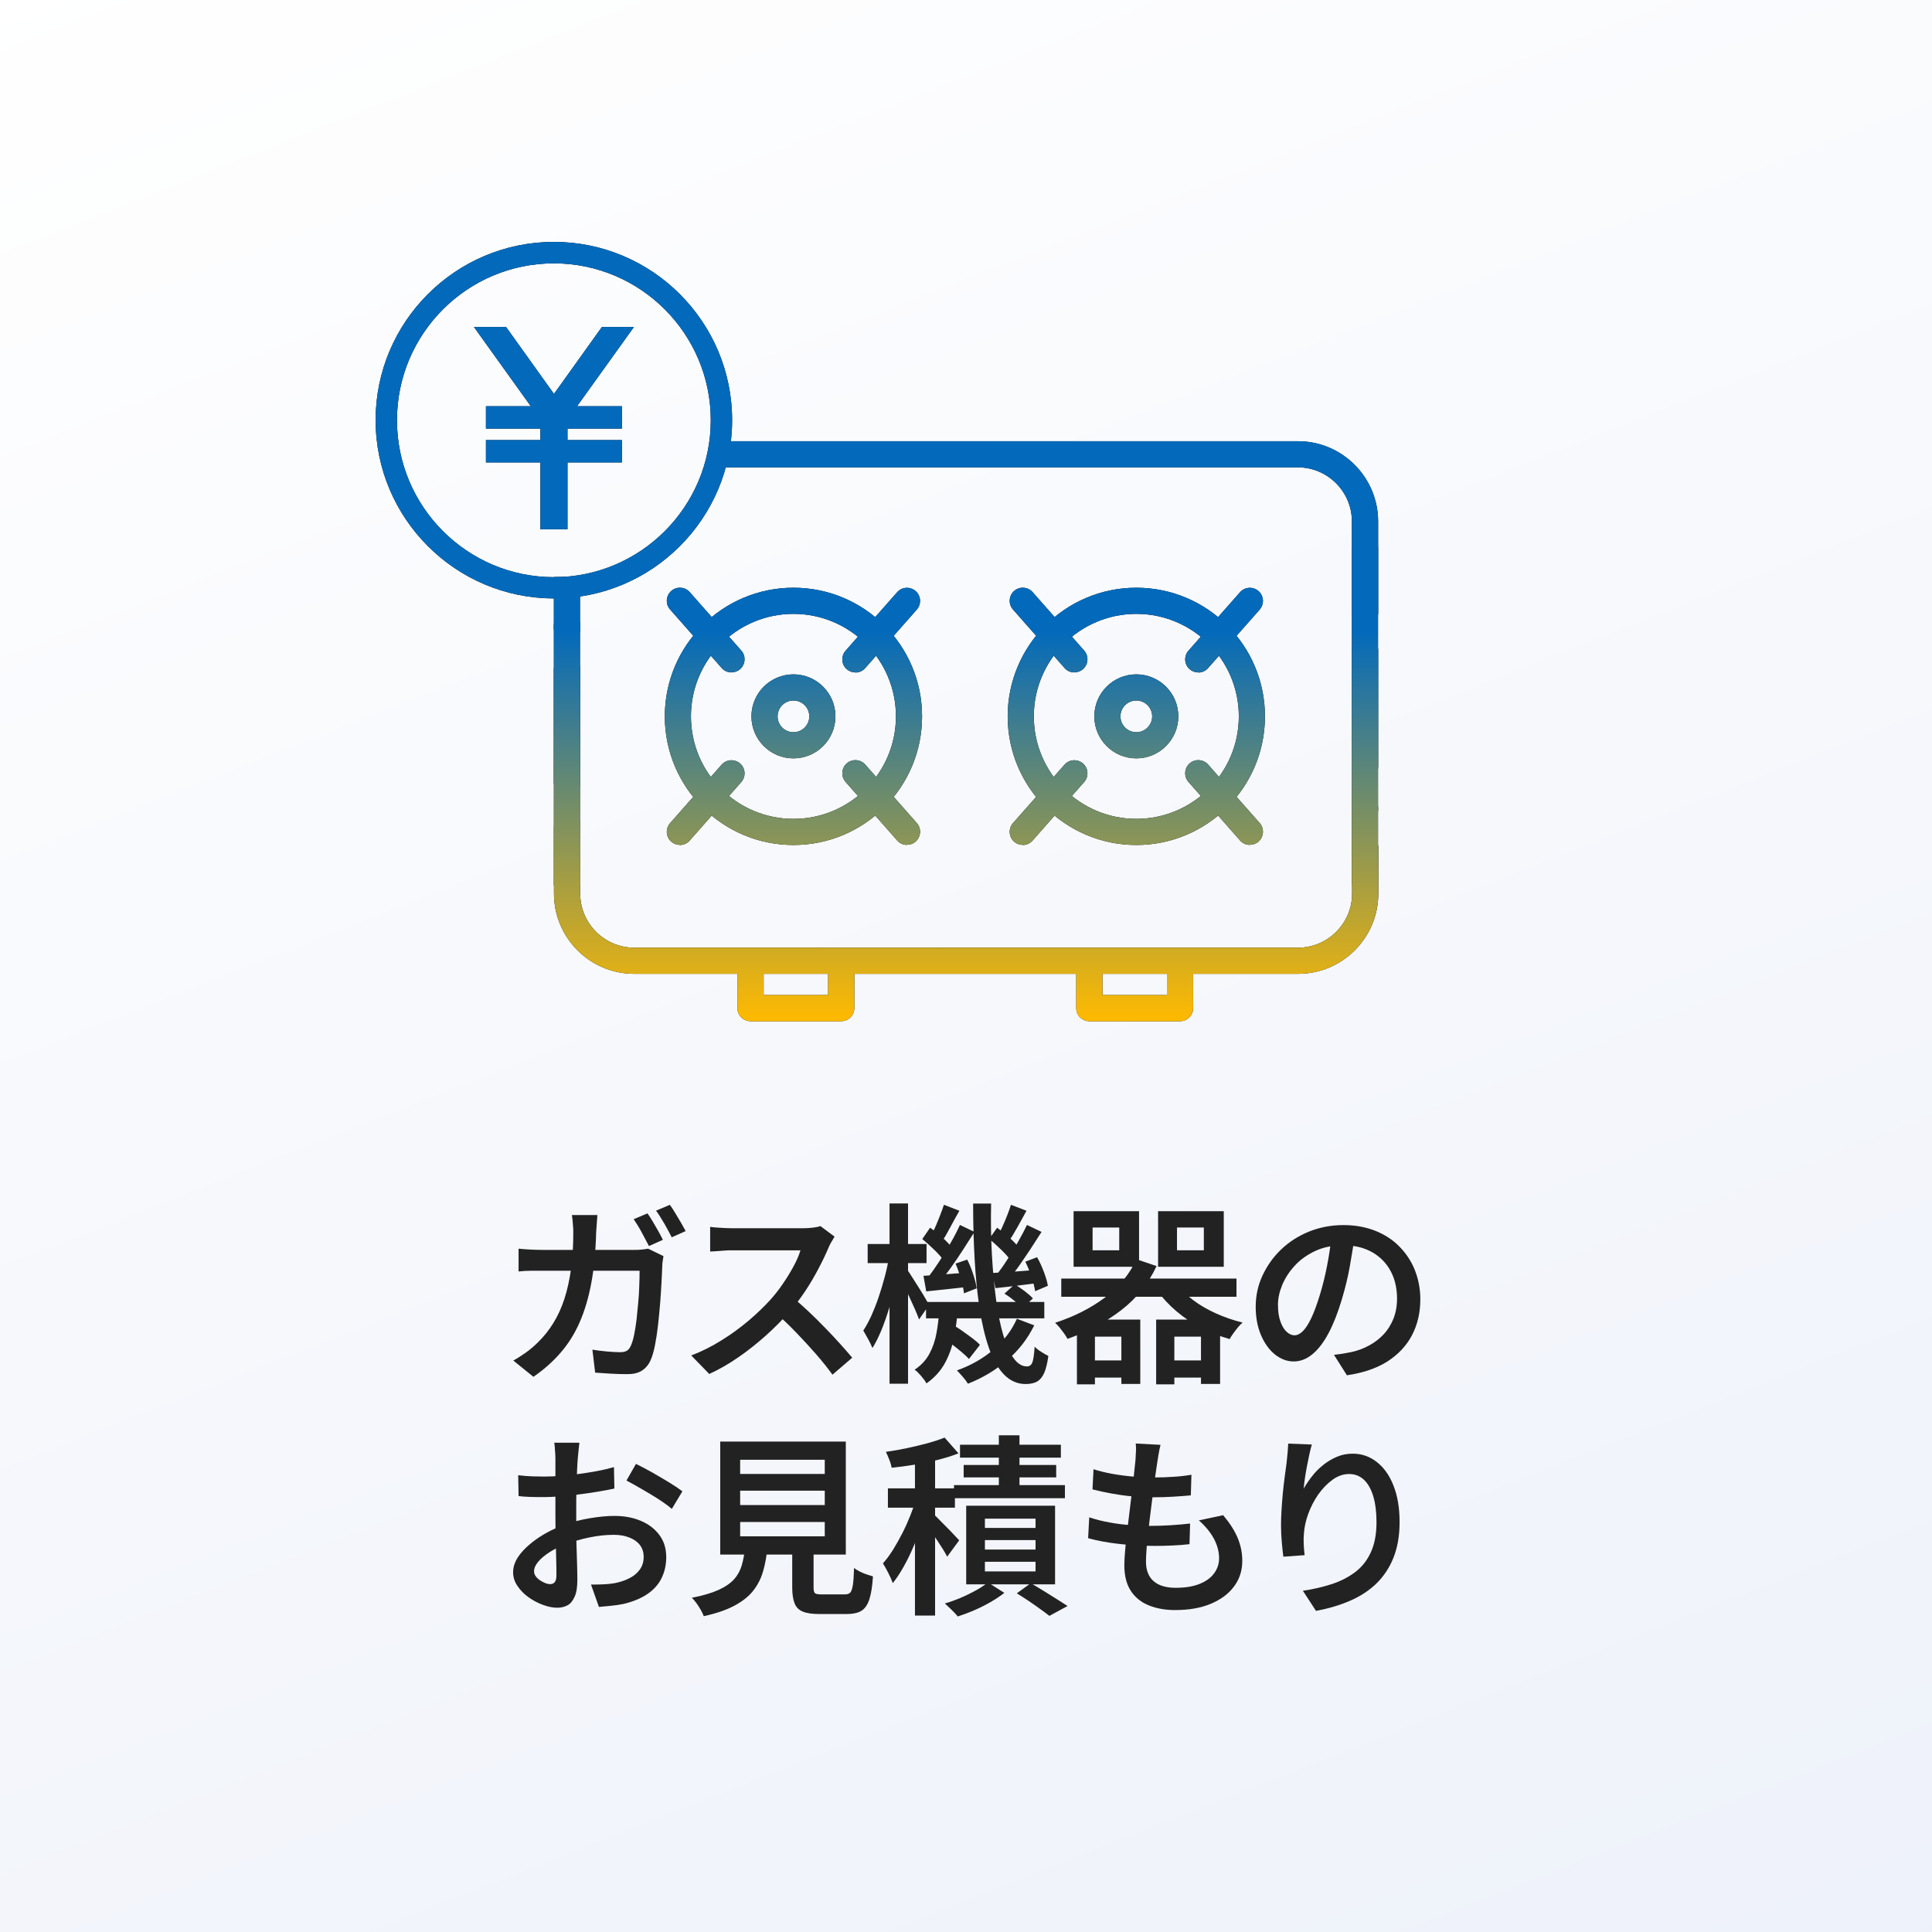 <svg xmlns="http://www.w3.org/2000/svg" xmlns:xlink="http://www.w3.org/1999/xlink" id="_レイヤー_1" viewBox="0 0 190 190"><rect x="0" y="0" width="190" height="190" fill="#808080" stroke="none"/><defs><linearGradient id="_名称未設定グラデーション_175" x1="48.2" y1="-23.95" x2="204.39" y2="373.03" gradientUnits="userSpaceOnUse"><stop offset="0" stop-color="#fff"/><stop offset="1" stop-color="#e2e8f6"/></linearGradient><linearGradient id="_新規グラデーションスウォッチ_2" x1="86.24" y1="100.43" x2="86.24" y2="23.8" gradientUnits="userSpaceOnUse"><stop offset="0" stop-color="#ffba00"/><stop offset=".5" stop-color="#036abb"/><stop offset="1" stop-color="#036abb"/></linearGradient></defs><rect width="190" height="190" fill="url(#_名称未設定グラデーション_175)"/><path d="M58.75,119.49c-.01.22-.03.49-.06.82-.03.33-.04.61-.06.84-.05,1.9-.21,3.58-.48,5.03-.27,1.46-.66,2.75-1.15,3.87s-1.12,2.12-1.87,2.98c-.75.87-1.64,1.66-2.67,2.37l-1.98-1.6c.37-.2.76-.45,1.19-.75.42-.3.81-.62,1.17-.98.61-.58,1.13-1.23,1.58-1.96s.81-1.52,1.09-2.39.5-1.85.65-2.93.22-2.28.22-3.61c0-.14,0-.31-.02-.52-.01-.21-.03-.42-.05-.63-.02-.21-.04-.39-.07-.54h2.51ZM65.25,123.51c-.03.16-.05.34-.08.53s-.04.34-.04.46c-.01.39-.04.9-.07,1.53-.03.63-.08,1.31-.13,2.03-.06.73-.13,1.46-.21,2.19-.08.73-.18,1.4-.3,2.01-.12.61-.26,1.11-.43,1.49-.2.46-.49.8-.86,1.04s-.85.35-1.46.35c-.53,0-1.07-.02-1.62-.05-.54-.03-1.05-.07-1.52-.1l-.27-2.26c.48.08.96.14,1.43.18.47.04.9.07,1.28.07.3,0,.54-.05.69-.15.16-.1.29-.27.39-.51.11-.25.22-.6.31-1.04s.17-.94.24-1.5c.06-.56.12-1.13.17-1.71s.09-1.14.1-1.68c.02-.54.03-1.01.03-1.42h-9.48c-.34,0-.74,0-1.18,0-.44,0-.86.03-1.24.07v-2.24c.38.04.79.07,1.22.09s.82.03,1.18.03h8.97c.24,0,.48,0,.71-.03s.45-.05.66-.09l1.48.72ZM63.67,119.32c.17.23.34.5.53.82.19.32.37.63.55.95.18.32.32.6.44.84l-1.37.61c-.2-.39-.44-.84-.71-1.34s-.54-.93-.79-1.3l1.35-.57ZM65.87,118.48c.18.24.36.52.55.84.19.32.38.63.56.94.18.31.33.58.45.81l-1.37.61c-.2-.41-.45-.85-.73-1.35-.29-.49-.55-.92-.81-1.27l1.35-.57Z" fill="#222"/><path d="M82.08,121.61c-.06.1-.16.26-.29.48-.13.22-.24.42-.31.61-.25.6-.57,1.27-.96,2.01-.39.75-.82,1.49-1.31,2.23-.49.74-1,1.42-1.55,2.04-.7.8-1.47,1.58-2.33,2.35-.86.77-1.75,1.48-2.69,2.13s-1.9,1.21-2.89,1.66l-1.77-1.82c1.03-.39,2.02-.89,2.98-1.49.96-.6,1.86-1.25,2.68-1.95.82-.7,1.54-1.39,2.15-2.07.43-.48.84-1,1.22-1.57.39-.56.73-1.13,1.04-1.7s.53-1.09.67-1.56h-6.71c-.25,0-.53,0-.82.03-.29.02-.56.04-.8.06s-.42.03-.55.03v-2.43c.15.03.36.05.64.07.27.02.55.04.83.05.28.01.51.02.7.02h6.88c.39,0,.75-.02,1.06-.06.32-.04.56-.09.74-.15l1.39,1.04ZM77.9,127.56c.51.41,1.04.87,1.59,1.39.55.52,1.1,1.06,1.64,1.62.54.56,1.05,1.09,1.51,1.61.46.51.85.96,1.17,1.34l-1.94,1.67c-.46-.63-.99-1.3-1.6-2-.61-.7-1.25-1.39-1.92-2.09-.67-.7-1.35-1.35-2.03-1.96l1.58-1.58Z" fill="#222"/><path d="M87.44,123.59l1.08.38c-.11.73-.26,1.5-.45,2.31-.18.8-.39,1.6-.63,2.38-.24.78-.49,1.5-.77,2.18-.28.67-.57,1.25-.87,1.73-.1-.25-.24-.54-.42-.87-.18-.33-.34-.61-.48-.85.28-.42.54-.91.8-1.47.25-.56.49-1.17.71-1.82.22-.65.42-1.32.6-1.99.18-.68.32-1.33.42-1.95ZM85.33,122.34h5.79v1.88h-5.79v-1.88ZM87.48,118.35h1.82v17.73h-1.82v-17.73ZM89.21,124.86c.1.13.25.35.45.67.2.32.42.67.66,1.04.24.38.46.73.65,1.06.19.33.32.56.4.7l-.99,1.43c-.09-.27-.22-.59-.39-.98s-.35-.78-.54-1.19c-.19-.41-.37-.79-.55-1.14-.18-.35-.32-.63-.44-.84l.76-.76ZM92.38,128.85h1.81c-.08.96-.21,1.89-.39,2.78-.18.89-.48,1.72-.9,2.47s-1.01,1.4-1.79,1.95c-.11-.22-.29-.46-.51-.72-.23-.27-.44-.48-.65-.63.65-.43,1.13-.96,1.46-1.58s.56-1.3.69-2.03c.13-.73.22-1.48.28-2.24ZM90.71,121.84l.76-1.1c.4.28.82.61,1.24.99.42.38.74.72.94,1.03l-.8,1.27c-.2-.32-.52-.68-.94-1.09-.42-.41-.83-.78-1.21-1.09ZM90.82,125.47c.57-.04,1.23-.09,1.98-.14.75-.06,1.53-.12,2.36-.18l.02,1.41c-.71.08-1.41.15-2.11.23-.7.08-1.36.15-1.98.21l-.27-1.52ZM91.07,128.04h11.63v1.61h-11.63v-1.61ZM94.41,120.47l1.42.68c-.35.56-.73,1.15-1.13,1.77-.4.62-.8,1.21-1.21,1.78s-.79,1.06-1.14,1.49l-1.08-.57c.35-.46.72-.98,1.11-1.58.39-.6.76-1.21,1.12-1.83s.66-1.21.9-1.74ZM92.83,118.48l1.52.59c-.3.53-.61,1.08-.91,1.65-.3.57-.58,1.05-.84,1.44l-1.1-.49c.15-.29.31-.62.48-1,.16-.37.32-.75.47-1.14.15-.39.28-.74.38-1.05ZM92.61,131.48l1.04-1.22c.32.18.65.39.99.63.34.24.67.48.98.71.31.23.56.45.75.66l-1.08,1.39c-.19-.22-.44-.45-.74-.7-.3-.25-.62-.51-.96-.77-.34-.26-.66-.49-.98-.69ZM93.96,124.27l1.16-.4c.23.46.43.95.6,1.48.17.53.28.98.33,1.35l-1.25.49c-.04-.39-.14-.86-.29-1.41-.16-.54-.34-1.05-.54-1.52ZM100,129.69l1.71.65c-.65,1.32-1.53,2.46-2.66,3.43-1.13.97-2.41,1.74-3.86,2.31-.11-.19-.28-.42-.5-.67-.22-.26-.42-.47-.58-.64,1.38-.49,2.58-1.18,3.6-2.05s1.78-1.88,2.29-3.02ZM95.68,118.36h1.79c-.04,1.77-.01,3.46.08,5.06.09,1.6.23,3.07.41,4.41s.42,2.5.71,3.48c.29.98.63,1.74,1.02,2.27.39.53.82.8,1.3.8.25,0,.43-.13.53-.38.1-.25.18-.77.23-1.56.19.19.41.36.67.52.25.16.48.29.68.39-.1.72-.24,1.28-.41,1.67s-.4.67-.69.84-.67.25-1.14.25c-.81,0-1.51-.31-2.11-.92-.6-.61-1.09-1.48-1.48-2.58-.39-1.11-.7-2.41-.93-3.9-.23-1.49-.39-3.11-.49-4.86s-.15-3.58-.15-5.48ZM97.28,121.84l.78-1.1c.39.28.8.61,1.23.99.42.38.74.72.96,1.03l-.8,1.27c-.22-.32-.53-.68-.95-1.09s-.82-.78-1.22-1.09ZM97.6,125.19c.57-.03,1.23-.07,1.97-.12.74-.06,1.51-.12,2.31-.18l.04,1.31c-.71.09-1.4.17-2.08.26s-1.33.15-1.95.22l-.29-1.48ZM101,120.47l1.43.68c-.34.54-.71,1.11-1.09,1.69-.39.58-.77,1.15-1.15,1.69-.38.54-.75,1.02-1.1,1.42l-1.08-.59c.34-.43.7-.93,1.06-1.5s.72-1.15,1.06-1.75c.34-.6.63-1.15.87-1.65ZM99.41,118.48l1.54.59c-.29.53-.59,1.08-.9,1.63-.31.56-.6,1.03-.86,1.41l-1.1-.49c.17-.29.33-.62.49-.98.16-.36.32-.73.47-1.11.15-.38.27-.73.37-1.04ZM98.78,127.22l1.01-.91c.32.19.65.42.99.67.34.26.61.5.8.71l-1.04.97c-.18-.22-.43-.46-.77-.73s-.66-.51-.98-.71ZM100.83,124.08l1.16-.44c.25.44.48.93.67,1.45.2.53.33.98.39,1.36l-1.25.53c-.06-.39-.18-.86-.36-1.41-.18-.54-.38-1.04-.61-1.5Z" fill="#222"/><path d="M111.76,123.84l1.98.67c-.8,1.72-1.96,3.17-3.48,4.34-1.52,1.17-3.28,2.11-5.28,2.82-.08-.15-.18-.33-.32-.52s-.29-.39-.45-.59c-.16-.2-.31-.35-.45-.47,1.87-.61,3.51-1.44,4.91-2.49s2.43-2.31,3.09-3.76ZM104.37,125.74h17.23v1.79h-17.23v-1.79ZM105.58,119.11h6.44v5.47h-6.44v-5.47ZM105.91,129.77h6.23v6.33h-1.86v-4.65h-2.6v4.69h-1.77v-6.36ZM106.84,133.79h4.33v1.69h-4.33v-1.69ZM107.45,120.72v2.24h2.62v-2.24h-2.62ZM113.7,129.77h6.29v6.33h-1.88v-4.65h-2.62v4.69h-1.79v-6.36ZM115.67,126.21c.42.57.96,1.11,1.63,1.62.67.51,1.43.95,2.27,1.33.84.38,1.72.68,2.63.91-.14.11-.29.27-.46.47-.16.2-.32.4-.46.6-.15.2-.26.39-.35.55-.99-.28-1.93-.65-2.81-1.11-.89-.46-1.7-1.01-2.43-1.63s-1.37-1.31-1.9-2.04l1.88-.68ZM113.89,119.11h6.46v5.47h-6.46v-5.47ZM114.65,133.79h4.33v1.69h-4.33v-1.69ZM115.75,120.72v2.24h2.64v-2.24h-2.64Z" fill="#222"/><path d="M133.25,121.42c-.14.98-.31,2-.5,3.09s-.46,2.18-.79,3.28c-.38,1.28-.81,2.38-1.29,3.29-.48.91-1.01,1.61-1.59,2.09s-1.19.72-1.85.72-1.27-.23-1.84-.68c-.57-.46-1.03-1.09-1.38-1.91s-.52-1.75-.52-2.8.22-2.1.67-3.06,1.05-1.82,1.83-2.56c.78-.75,1.69-1.33,2.74-1.76,1.04-.42,2.18-.64,3.39-.64,1.15,0,2.19.19,3.13.56.93.37,1.73.89,2.38,1.56.66.67,1.17,1.44,1.52,2.33.35.89.53,1.84.53,2.85,0,1.33-.28,2.51-.83,3.55-.55,1.04-1.36,1.89-2.42,2.57-1.06.67-2.39,1.12-3.97,1.35l-1.27-2.01c.35-.04.67-.08.95-.13.28-.05.54-.1.8-.15.61-.14,1.18-.35,1.72-.65.54-.29,1.01-.66,1.42-1.09.41-.44.72-.95.96-1.54.23-.59.35-1.24.35-1.97,0-.76-.12-1.46-.35-2.09-.24-.63-.58-1.19-1.04-1.66s-1.01-.84-1.66-1.1c-.65-.26-1.4-.39-2.25-.39-1.03,0-1.93.18-2.73.55-.79.37-1.46.84-2,1.42-.54.58-.96,1.22-1.25,1.9-.28.68-.43,1.34-.43,1.96,0,.67.08,1.23.25,1.68.16.45.37.79.62,1.01s.5.33.75.33c.28,0,.56-.14.84-.42.28-.28.55-.71.83-1.3s.55-1.34.83-2.25.52-1.88.72-2.92c.2-1.03.35-2.05.44-3.05l2.32.06Z" fill="#222"/><path d="M56.98,141.89c-.01.1-.03.25-.05.44-.02.19-.04.38-.06.58-.02.2-.04.37-.05.52-.03.35-.05.75-.07,1.2-.02.44-.04.91-.05,1.41s-.02.99-.03,1.48c0,.49,0,.98,0,1.44,0,.51,0,1.07,0,1.68,0,.61.02,1.23.04,1.83.02.61.04,1.16.05,1.66s.02.9.02,1.19c0,.72-.08,1.29-.26,1.69s-.4.69-.69.85c-.29.16-.63.25-1.03.25-.43,0-.9-.09-1.4-.28-.5-.18-.97-.43-1.42-.75s-.81-.69-1.09-1.11c-.29-.42-.43-.87-.43-1.34,0-.61.23-1.2.69-1.79.46-.58,1.07-1.12,1.81-1.62.75-.5,1.54-.9,2.39-1.21.86-.32,1.74-.55,2.64-.7.9-.15,1.71-.23,2.43-.23.96,0,1.83.16,2.59.48.77.32,1.38.79,1.83,1.39s.68,1.33.68,2.18c0,.75-.15,1.42-.44,2.03-.29.61-.74,1.13-1.35,1.56-.61.43-1.4.77-2.38,1.01-.43.09-.85.15-1.27.19s-.81.08-1.18.11l-.78-2.2c.41,0,.8,0,1.2-.02s.76-.05,1.1-.11c.53-.1,1.02-.26,1.45-.48.44-.21.79-.5,1.04-.85.26-.35.39-.77.39-1.26,0-.47-.13-.86-.38-1.18-.25-.32-.6-.56-1.04-.73-.44-.17-.94-.26-1.51-.26-.81,0-1.62.09-2.43.26-.81.17-1.6.4-2.38.69-.57.22-1.09.48-1.55.78-.46.3-.83.61-1.09.93-.27.32-.4.63-.4.93,0,.17.05.32.16.48.11.15.25.29.42.4.17.11.35.21.53.28s.34.1.48.1c.18,0,.32-.06.44-.19.11-.13.17-.35.17-.67,0-.34,0-.84-.02-1.48s-.03-1.36-.05-2.14c-.02-.78-.03-1.54-.03-2.29,0-.54,0-1.1,0-1.66,0-.56,0-1.1,0-1.62s0-.98,0-1.38c0-.4,0-.7,0-.9,0-.14,0-.31-.02-.51-.01-.2-.03-.41-.04-.61-.01-.2-.03-.35-.06-.46h2.36ZM50.96,145.08c.54.06,1.02.1,1.43.11.4.01.79.02,1.14.02.48,0,1.02-.02,1.62-.07.59-.04,1.2-.11,1.81-.19.61-.08,1.22-.18,1.81-.29.59-.11,1.13-.24,1.61-.38l.04,2.11c-.52.11-1.09.22-1.71.32-.62.1-1.24.19-1.87.27-.63.08-1.22.14-1.79.18-.56.04-1.05.07-1.47.07-.61,0-1.11,0-1.5-.02-.39-.01-.75-.04-1.08-.08l-.04-2.05ZM62.53,143.96c.48.23,1.01.51,1.6.84.58.33,1.14.66,1.68.99.54.33.97.62,1.3.87l-1.04,1.73c-.23-.2-.53-.43-.91-.69s-.79-.52-1.23-.78c-.44-.26-.86-.51-1.27-.74-.41-.23-.76-.43-1.05-.58l.93-1.63Z" fill="#222"/><path d="M73.3,152.18h2.18c-.09.86-.23,1.65-.44,2.36-.2.71-.53,1.34-.97,1.9s-1.05,1.04-1.83,1.46-1.79.77-3.03,1.04c-.06-.18-.16-.38-.29-.61-.13-.23-.27-.45-.43-.67s-.31-.39-.45-.53c1.09-.21,1.96-.47,2.62-.77.66-.3,1.17-.65,1.53-1.05s.61-.86.76-1.38c.15-.52.26-1.11.33-1.77ZM70.83,141.77h12.35v11.11h-12.35v-11.11ZM72.79,143.56v1.39h8.32v-1.39h-8.32ZM72.79,146.6v1.41h8.32v-1.41h-8.32ZM72.79,149.68v1.41h8.32v-1.41h-8.32ZM77.92,151.52h2.09v4.6c0,.3.05.49.15.57.1.08.34.11.7.11h2.22c.24,0,.42-.06.53-.17.11-.11.2-.36.26-.73s.1-.94.12-1.7c.14.11.32.23.54.34.22.11.45.21.69.29s.45.15.63.2c-.06.98-.18,1.73-.36,2.27-.18.54-.44.91-.79,1.12s-.83.31-1.43.31h-2.68c-.71,0-1.26-.08-1.64-.24-.39-.16-.66-.43-.81-.82s-.23-.9-.23-1.55v-4.62Z" fill="#222"/><path d="M90.16,147.24l1.2.53c-.18.67-.4,1.37-.66,2.11-.26.73-.54,1.46-.85,2.18-.3.72-.63,1.39-.98,2.01-.35.63-.71,1.17-1.07,1.62-.1-.29-.25-.62-.44-1-.19-.37-.37-.69-.53-.94.34-.38.67-.83,1-1.35.32-.52.63-1.07.93-1.66.3-.59.56-1.18.8-1.79s.43-1.17.6-1.72ZM92.89,141.37l1.37,1.56c-.61.24-1.29.45-2.03.64-.75.18-1.51.34-2.28.47-.77.13-1.53.23-2.26.3-.04-.22-.11-.48-.23-.78-.11-.3-.23-.56-.34-.78.7-.1,1.4-.22,2.1-.37.7-.15,1.37-.31,2.01-.48.64-.18,1.19-.36,1.66-.55ZM87.32,146.37h6.59v1.9h-6.59v-1.9ZM89.98,142.86h1.98v16.02h-1.98v-16.02ZM91.79,148.9c.13.1.31.27.54.51.23.24.49.5.77.78.28.28.53.54.75.78.22.24.38.41.48.51l-1.18,1.61c-.11-.23-.27-.49-.46-.8-.19-.3-.4-.62-.62-.95-.22-.33-.44-.64-.65-.93s-.39-.53-.54-.72l.89-.8ZM97.15,155.62l1.62,1.03c-.38.3-.83.6-1.35.9-.52.3-1.06.57-1.61.81-.56.24-1.1.44-1.62.61-.15-.19-.35-.41-.6-.65-.25-.24-.47-.45-.67-.63.52-.15,1.05-.34,1.59-.57.54-.23,1.04-.48,1.51-.74.47-.27.85-.52,1.14-.76ZM93.82,146.05h10.91v1.29h-10.91v-1.29ZM94.41,142.08h9.92v1.27h-9.92v-1.27ZM94.77,144.07h9.1v1.22h-9.1v-1.22ZM95.02,148.08h8.74v7.73h-8.74v-7.73ZM96.86,149.35v.91h4.98v-.91h-4.98ZM96.86,151.46v.93h4.98v-.93h-4.98ZM96.86,153.59v.95h4.98v-.95h-4.98ZM98.23,141.15h2.03v5.98h-2.03v-5.98ZM100,156.69l1.37-.99c.42.24.85.5,1.29.77.44.27.87.54,1.28.8.41.26.76.48,1.05.67l-1.79.97c-.24-.19-.54-.42-.9-.67-.36-.26-.74-.53-1.14-.8-.4-.27-.79-.52-1.17-.75Z" fill="#222"/><path d="M107.12,149.22c.66.22,1.34.39,2.03.51.7.13,1.39.21,2.07.26.68.04,1.34.07,1.96.07s1.24-.02,1.91-.06c.67-.04,1.31-.1,1.95-.17l-.06,2.03c-.56.06-1.12.11-1.69.13-.57.03-1.16.04-1.77.04-1.2,0-2.38-.07-3.51-.2-1.14-.13-2.14-.32-3-.56l.11-2.05ZM107.54,144.49c.56.18,1.17.33,1.83.45.67.12,1.35.21,2.04.27.7.06,1.35.09,1.96.09.75,0,1.44-.02,2.09-.07.65-.04,1.22-.11,1.71-.2l-.06,2.03c-.58.05-1.16.1-1.74.13-.58.04-1.26.06-2.06.06-.61,0-1.26-.03-1.95-.09s-1.37-.16-2.04-.28c-.67-.12-1.3-.26-1.88-.41l.1-1.98ZM114.13,142.1c-.08.32-.14.6-.18.85-.04.25-.08.5-.12.74-.05.29-.11.69-.18,1.2-.07.51-.15,1.08-.23,1.71-.08.63-.16,1.29-.25,1.96-.08.67-.16,1.33-.24,1.98s-.13,1.23-.17,1.76c-.04.53-.06.95-.06,1.28,0,.82.24,1.46.73,1.9.49.44,1.22.67,2.19.67.91,0,1.68-.12,2.32-.37.63-.25,1.12-.59,1.45-1.04.33-.44.5-.94.5-1.5,0-.63-.17-1.27-.5-1.9-.34-.63-.83-1.24-1.49-1.82l2.39-.51c.65.77,1.12,1.51,1.42,2.22.3.71.46,1.47.46,2.28,0,.95-.27,1.79-.82,2.52-.54.73-1.31,1.29-2.29,1.7-.98.41-2.15.61-3.5.61-.95,0-1.8-.15-2.56-.45-.75-.3-1.35-.77-1.78-1.42-.43-.65-.65-1.49-.65-2.55,0-.39.03-.92.09-1.58s.14-1.38.24-2.17c.09-.79.19-1.59.29-2.4.1-.82.19-1.59.28-2.33.08-.73.15-1.36.2-1.88.02-.42.04-.74.05-.96,0-.22,0-.43-.03-.64l2.41.13Z" fill="#222"/><path d="M129.01,142.06c-.08.27-.16.59-.24.96-.08.37-.16.76-.24,1.17-.08.41-.14.8-.2,1.19-.06.39-.1.73-.12,1.02.23-.41.5-.81.82-1.22.32-.41.68-.78,1.1-1.11.42-.34.87-.6,1.36-.81s1-.3,1.55-.3c.87,0,1.66.27,2.36.82.7.54,1.25,1.32,1.64,2.32.4,1,.6,2.19.6,3.57s-.2,2.49-.59,3.49c-.39.99-.95,1.84-1.67,2.55-.72.7-1.59,1.27-2.6,1.71-1.01.44-2.13.77-3.36,1l-1.29-1.98c1.04-.15,2-.38,2.89-.67.89-.3,1.65-.7,2.3-1.2.65-.5,1.15-1.15,1.51-1.95.36-.8.54-1.77.54-2.93,0-.99-.11-1.84-.32-2.55-.22-.71-.52-1.25-.92-1.62s-.88-.56-1.45-.56-1.12.19-1.63.56-.98.85-1.4,1.44c-.41.59-.74,1.23-.99,1.91s-.39,1.34-.43,1.98c-.03.29-.03.6-.02.93.01.33.04.72.09,1.16l-2.09.15c-.05-.37-.1-.82-.15-1.37s-.08-1.13-.08-1.75c0-.46.02-.94.05-1.45.03-.51.07-1.04.12-1.58.05-.54.11-1.07.18-1.61.07-.53.14-1.03.2-1.48.04-.34.07-.68.1-1.01s.04-.62.06-.87l2.34.09Z" fill="#222"/><path d="M55.76,63.08c-.71,0-1.29-.58-1.29-1.29v-.27c0-.71.58-1.29,1.29-1.29s1.29.58,1.29,1.29v.27c0,.71-.58,1.29-1.29,1.29Z"/><path d="M55.76,78.24c-.71,0-1.29-.58-1.29-1.29v-11.1c0-.71.58-1.29,1.29-1.29s1.29.58,1.29,1.29v11.1c0,.71-.58,1.29-1.29,1.29Z"/><path d="M127.63,95.77H62.37c-4.35,0-7.89-3.54-7.89-7.89v-6.59c0-.71.58-1.29,1.29-1.29s1.29.58,1.29,1.29v6.59c0,2.93,2.39,5.32,5.32,5.32h65.27c2.93,0,5.32-2.39,5.32-5.32v-4.52c0-.71.58-1.29,1.29-1.29s1.29.58,1.29,1.29v4.52c0,4.35-3.54,7.89-7.89,7.89Z"/><path d="M134.24,80.86c-.71,0-1.29-.58-1.29-1.29v-.11c0-.71.58-1.29,1.29-1.29s1.29.58,1.29,1.29v.11c0,.71-.58,1.29-1.29,1.29Z"/><path d="M134.24,76.7c-.71,0-1.29-.58-1.29-1.29v-11.46c0-.71.58-1.29,1.29-1.29s1.29.58,1.29,1.29v11.46c0,.71-.58,1.29-1.29,1.29Z"/><path d="M54.49,57.8c.04.68.59,1.22,1.27,1.22s1.29-.58,1.29-1.29v-.16c-.84.13-1.69.22-2.56.22Z"/><path d="M127.63,43.39h-56.83c-.11.88-.29,1.74-.53,2.57h57.36c2.93,0,5.32,2.39,5.32,5.32v8.98c0,.71.58,1.29,1.29,1.29s1.29-.58,1.29-1.29v-8.98c0-4.35-3.54-7.89-7.89-7.89Z"/><path d="M78.03,83.1c-6.98,0-12.65-5.67-12.65-12.65s5.67-12.65,12.65-12.65,12.65,5.67,12.65,12.65-5.67,12.65-12.65,12.65ZM78.03,60.37c-5.56,0-10.08,4.52-10.08,10.08s4.52,10.08,10.08,10.08,10.08-4.52,10.08-10.08-4.52-10.08-10.08-10.08Z"/><path d="M78.03,74.58c-2.28,0-4.13-1.85-4.13-4.13s1.85-4.13,4.13-4.13,4.13,1.85,4.13,4.13-1.85,4.13-4.13,4.13ZM78.03,68.89c-.86,0-1.56.7-1.56,1.56s.7,1.56,1.56,1.56,1.56-.7,1.56-1.56-.7-1.56-1.56-1.56Z"/><path d="M71.93,66.13c-.36,0-.71-.15-.96-.44l-5.07-5.75c-.47-.53-.42-1.35.11-1.82.53-.47,1.35-.42,1.82.11l5.07,5.75c.47.53.42,1.35-.11,1.82-.24.22-.55.32-.85.32Z"/><path d="M84.12,66.13c-.3,0-.61-.11-.85-.32-.53-.47-.58-1.28-.11-1.82l5.07-5.75c.47-.53,1.28-.58,1.82-.11.53.47.58,1.28.11,1.82l-5.07,5.75c-.25.29-.61.44-.96.44Z"/><path d="M66.86,83.09c-.3,0-.61-.11-.85-.32-.53-.47-.58-1.28-.11-1.82l5.07-5.75c.47-.53,1.28-.58,1.82-.11.53.47.58,1.28.11,1.82l-5.07,5.75c-.25.29-.61.44-.96.44Z"/><path d="M89.19,83.09c-.36,0-.71-.15-.96-.44l-5.07-5.75c-.47-.53-.42-1.35.11-1.82.53-.47,1.35-.42,1.82.11l5.07,5.75c.47.53.42,1.35-.11,1.82-.24.22-.55.32-.85.32Z"/><path d="M111.75,83.1c-6.98,0-12.65-5.67-12.65-12.65s5.67-12.65,12.65-12.65,12.65,5.67,12.65,12.65-5.67,12.65-12.65,12.65ZM111.75,60.37c-5.56,0-10.08,4.52-10.08,10.08s4.52,10.08,10.08,10.08,10.08-4.52,10.08-10.08-4.52-10.08-10.08-10.08Z"/><path d="M111.75,74.58c-2.28,0-4.13-1.85-4.13-4.13s1.85-4.13,4.13-4.13,4.13,1.85,4.13,4.13-1.85,4.13-4.13,4.13ZM111.75,68.89c-.86,0-1.56.7-1.56,1.56s.7,1.56,1.56,1.56,1.56-.7,1.56-1.56-.7-1.56-1.56-1.56Z"/><path d="M105.65,66.13c-.36,0-.71-.15-.96-.44l-5.07-5.75c-.47-.53-.42-1.35.11-1.82.53-.47,1.35-.42,1.82.11l5.07,5.75c.47.53.42,1.35-.11,1.82-.24.22-.55.32-.85.32Z"/><path d="M117.84,66.13c-.3,0-.61-.11-.85-.32-.53-.47-.58-1.28-.11-1.82l5.07-5.75c.47-.53,1.28-.58,1.82-.11.53.47.58,1.28.11,1.82l-5.07,5.75c-.25.29-.61.44-.96.44Z"/><path d="M100.58,83.09c-.3,0-.61-.11-.85-.32-.53-.47-.58-1.28-.11-1.82l5.07-5.75c.47-.53,1.28-.58,1.82-.11.53.47.58,1.28.11,1.82l-5.07,5.75c-.25.29-.61.44-.96.44Z"/><path d="M122.91,83.09c-.36,0-.71-.15-.96-.44l-5.07-5.75c-.47-.53-.42-1.35.11-1.82.53-.47,1.35-.42,1.82.11l5.07,5.75c.47.53.42,1.35-.11,1.82-.24.22-.55.32-.85.32Z"/><path d="M82.72,100.43h-8.91c-.71,0-1.29-.58-1.29-1.29v-4.4c0-.71.58-1.29,1.29-1.29s1.29.58,1.29,1.29v3.12h6.34v-3.12c0-.71.58-1.29,1.29-1.29s1.29.58,1.29,1.29v4.4c0,.71-.58,1.29-1.29,1.29Z"/><path d="M116.04,100.43h-8.91c-.71,0-1.29-.58-1.29-1.29v-4.4c0-.71.58-1.29,1.29-1.29s1.29.58,1.29,1.29v3.12h6.34v-3.12c0-.71.58-1.29,1.29-1.29s1.29.58,1.29,1.29v4.4c0,.71-.58,1.29-1.29,1.29Z"/><rect x="132.95" y="53.8" width="2.57" height="33.3"/><rect x="54.47" y="56.75" width="2.57" height="30.35"/><path d="M54.47,58.85c-9.66,0-17.53-7.86-17.53-17.53s7.86-17.53,17.53-17.53,17.53,7.86,17.53,17.53-7.86,17.53-17.53,17.53ZM54.47,25.9c-8.51,0-15.43,6.92-15.43,15.43s6.92,15.43,15.43,15.43,15.43-6.92,15.43-15.43-6.92-15.43-15.43-15.43Z"/><path id="_パス_381" d="M59.19,32.16l-4.71,6.58-4.71-6.58h-3.16l5.59,7.79h-4.41v2.2h5.35v1.13h-5.35v2.2h5.35v6.57h2.67v-6.57h5.35v-2.2h-5.35v-1.13h5.35v-2.2h-4.41l5.59-7.79h-3.15Z"/><path d="M55.76,63.08c-.71,0-1.29-.58-1.29-1.29v-.27c0-.71.58-1.29,1.29-1.29s1.29.58,1.29,1.29v.27c0,.71-.58,1.29-1.29,1.29Z" fill="url(#_新規グラデーションスウォッチ_2)"/><path d="M55.76,78.24c-.71,0-1.29-.58-1.29-1.29v-11.1c0-.71.58-1.29,1.29-1.29s1.29.58,1.29,1.29v11.1c0,.71-.58,1.29-1.29,1.29Z" fill="url(#_新規グラデーションスウォッチ_2)"/><path d="M127.63,95.77H62.37c-4.35,0-7.89-3.54-7.89-7.89v-6.59c0-.71.58-1.29,1.29-1.29s1.29.58,1.29,1.29v6.59c0,2.93,2.39,5.32,5.32,5.32h65.27c2.93,0,5.32-2.39,5.32-5.32v-4.52c0-.71.58-1.29,1.29-1.29s1.29.58,1.29,1.29v4.52c0,4.35-3.54,7.89-7.89,7.89Z" fill="url(#_新規グラデーションスウォッチ_2)"/><path d="M134.24,80.86c-.71,0-1.29-.58-1.29-1.29v-.11c0-.71.58-1.29,1.29-1.29s1.29.58,1.29,1.29v.11c0,.71-.58,1.29-1.29,1.29Z" fill="url(#_新規グラデーションスウォッチ_2)"/><path d="M134.24,76.7c-.71,0-1.29-.58-1.29-1.29v-11.46c0-.71.58-1.29,1.29-1.29s1.29.58,1.29,1.29v11.46c0,.71-.58,1.29-1.29,1.29Z" fill="url(#_新規グラデーションスウォッチ_2)"/><path d="M54.49,57.8c.04.68.59,1.22,1.27,1.22s1.29-.58,1.29-1.29v-.16c-.84.13-1.69.22-2.56.22Z" fill="url(#_新規グラデーションスウォッチ_2)"/><path d="M127.63,43.39h-56.83c-.11.88-.29,1.74-.53,2.57h57.36c2.93,0,5.32,2.39,5.32,5.32v8.98c0,.71.58,1.29,1.29,1.29s1.29-.58,1.29-1.29v-8.98c0-4.35-3.54-7.89-7.89-7.89Z" fill="url(#_新規グラデーションスウォッチ_2)"/><path d="M78.03,83.1c-6.98,0-12.65-5.67-12.65-12.65s5.67-12.65,12.65-12.65,12.65,5.67,12.65,12.65-5.67,12.65-12.65,12.65ZM78.03,60.37c-5.56,0-10.08,4.52-10.08,10.08s4.52,10.08,10.08,10.08,10.08-4.52,10.08-10.08-4.52-10.08-10.08-10.08Z" fill="url(#_新規グラデーションスウォッチ_2)"/><path d="M78.03,74.58c-2.28,0-4.13-1.85-4.13-4.13s1.85-4.13,4.13-4.13,4.13,1.85,4.13,4.13-1.85,4.13-4.13,4.13ZM78.03,68.89c-.86,0-1.56.7-1.56,1.56s.7,1.56,1.56,1.56,1.56-.7,1.56-1.56-.7-1.56-1.56-1.56Z" fill="url(#_新規グラデーションスウォッチ_2)"/><path d="M71.93,66.13c-.36,0-.71-.15-.96-.44l-5.07-5.75c-.47-.53-.42-1.35.11-1.82.53-.47,1.35-.42,1.82.11l5.07,5.75c.47.53.42,1.35-.11,1.82-.24.22-.55.32-.85.32Z" fill="url(#_新規グラデーションスウォッチ_2)"/><path d="M84.12,66.13c-.3,0-.61-.11-.85-.32-.53-.47-.58-1.28-.11-1.82l5.07-5.75c.47-.53,1.28-.58,1.82-.11.53.47.58,1.28.11,1.82l-5.07,5.75c-.25.29-.61.44-.96.44Z" fill="url(#_新規グラデーションスウォッチ_2)"/><path d="M66.86,83.09c-.3,0-.61-.11-.85-.32-.53-.47-.58-1.28-.11-1.82l5.07-5.75c.47-.53,1.28-.58,1.82-.11.53.47.58,1.28.11,1.82l-5.07,5.75c-.25.29-.61.44-.96.44Z" fill="url(#_新規グラデーションスウォッチ_2)"/><path d="M89.19,83.09c-.36,0-.71-.15-.96-.44l-5.07-5.75c-.47-.53-.42-1.35.11-1.82.53-.47,1.35-.42,1.82.11l5.07,5.75c.47.53.42,1.35-.11,1.82-.24.22-.55.32-.85.32Z" fill="url(#_新規グラデーションスウォッチ_2)"/><path d="M111.75,83.1c-6.98,0-12.65-5.67-12.65-12.65s5.67-12.65,12.65-12.65,12.65,5.67,12.65,12.65-5.67,12.65-12.65,12.65ZM111.75,60.37c-5.56,0-10.08,4.52-10.08,10.08s4.52,10.08,10.08,10.08,10.08-4.52,10.08-10.08-4.52-10.08-10.08-10.08Z" fill="url(#_新規グラデーションスウォッチ_2)"/><path d="M111.75,74.58c-2.28,0-4.13-1.85-4.13-4.13s1.85-4.13,4.13-4.13,4.13,1.85,4.13,4.13-1.85,4.13-4.13,4.13ZM111.75,68.89c-.86,0-1.56.7-1.56,1.56s.7,1.56,1.56,1.56,1.56-.7,1.56-1.56-.7-1.56-1.56-1.56Z" fill="url(#_新規グラデーションスウォッチ_2)"/><path d="M105.65,66.13c-.36,0-.71-.15-.96-.44l-5.07-5.75c-.47-.53-.42-1.35.11-1.82.53-.47,1.35-.42,1.82.11l5.07,5.75c.47.53.42,1.35-.11,1.82-.24.22-.55.32-.85.32Z" fill="url(#_新規グラデーションスウォッチ_2)"/><path d="M117.84,66.13c-.3,0-.61-.11-.85-.32-.53-.47-.58-1.28-.11-1.82l5.07-5.75c.47-.53,1.28-.58,1.82-.11.53.47.58,1.28.11,1.82l-5.07,5.75c-.25.29-.61.44-.96.44Z" fill="url(#_新規グラデーションスウォッチ_2)"/><path d="M100.58,83.09c-.3,0-.61-.11-.85-.32-.53-.47-.58-1.28-.11-1.82l5.07-5.75c.47-.53,1.28-.58,1.82-.11.53.47.58,1.28.11,1.82l-5.07,5.75c-.25.29-.61.44-.96.44Z" fill="url(#_新規グラデーションスウォッチ_2)"/><path d="M122.91,83.09c-.36,0-.71-.15-.96-.44l-5.07-5.75c-.47-.53-.42-1.35.11-1.82.53-.47,1.35-.42,1.82.11l5.07,5.75c.47.53.42,1.35-.11,1.82-.24.22-.55.32-.85.32Z" fill="url(#_新規グラデーションスウォッチ_2)"/><path d="M82.72,100.43h-8.91c-.71,0-1.29-.58-1.29-1.29v-4.4c0-.71.58-1.29,1.29-1.29s1.29.58,1.29,1.29v3.12h6.34v-3.12c0-.71.58-1.29,1.29-1.29s1.29.58,1.29,1.29v4.4c0,.71-.58,1.29-1.29,1.29Z" fill="url(#_新規グラデーションスウォッチ_2)"/><path d="M116.04,100.43h-8.91c-.71,0-1.29-.58-1.29-1.29v-4.4c0-.71.58-1.29,1.29-1.29s1.29.58,1.29,1.29v3.12h6.34v-3.12c0-.71.58-1.29,1.29-1.29s1.29.58,1.29,1.29v4.4c0,.71-.58,1.29-1.29,1.29Z" fill="url(#_新規グラデーションスウォッチ_2)"/><rect x="132.95" y="53.8" width="2.57" height="33.3" fill="url(#_新規グラデーションスウォッチ_2)"/><rect x="54.47" y="56.75" width="2.57" height="30.35" fill="url(#_新規グラデーションスウォッチ_2)"/><path d="M54.47,58.85c-9.66,0-17.53-7.86-17.53-17.53s7.86-17.53,17.53-17.53,17.53,7.86,17.53,17.53-7.86,17.53-17.53,17.53ZM54.47,25.9c-8.51,0-15.43,6.92-15.43,15.43s6.92,15.43,15.43,15.43,15.43-6.92,15.43-15.43-6.92-15.43-15.43-15.43Z" fill="url(#_新規グラデーションスウォッチ_2)"/><path id="_パス_381-2" d="M59.19,32.16l-4.71,6.58-4.71-6.58h-3.16l5.59,7.79h-4.41v2.2h5.35v1.13h-5.35v2.2h5.35v6.57h2.67v-6.57h5.35v-2.2h-5.35v-1.13h5.35v-2.2h-4.41l5.59-7.79h-3.15Z" fill="url(#_新規グラデーションスウォッチ_2)"/></svg>